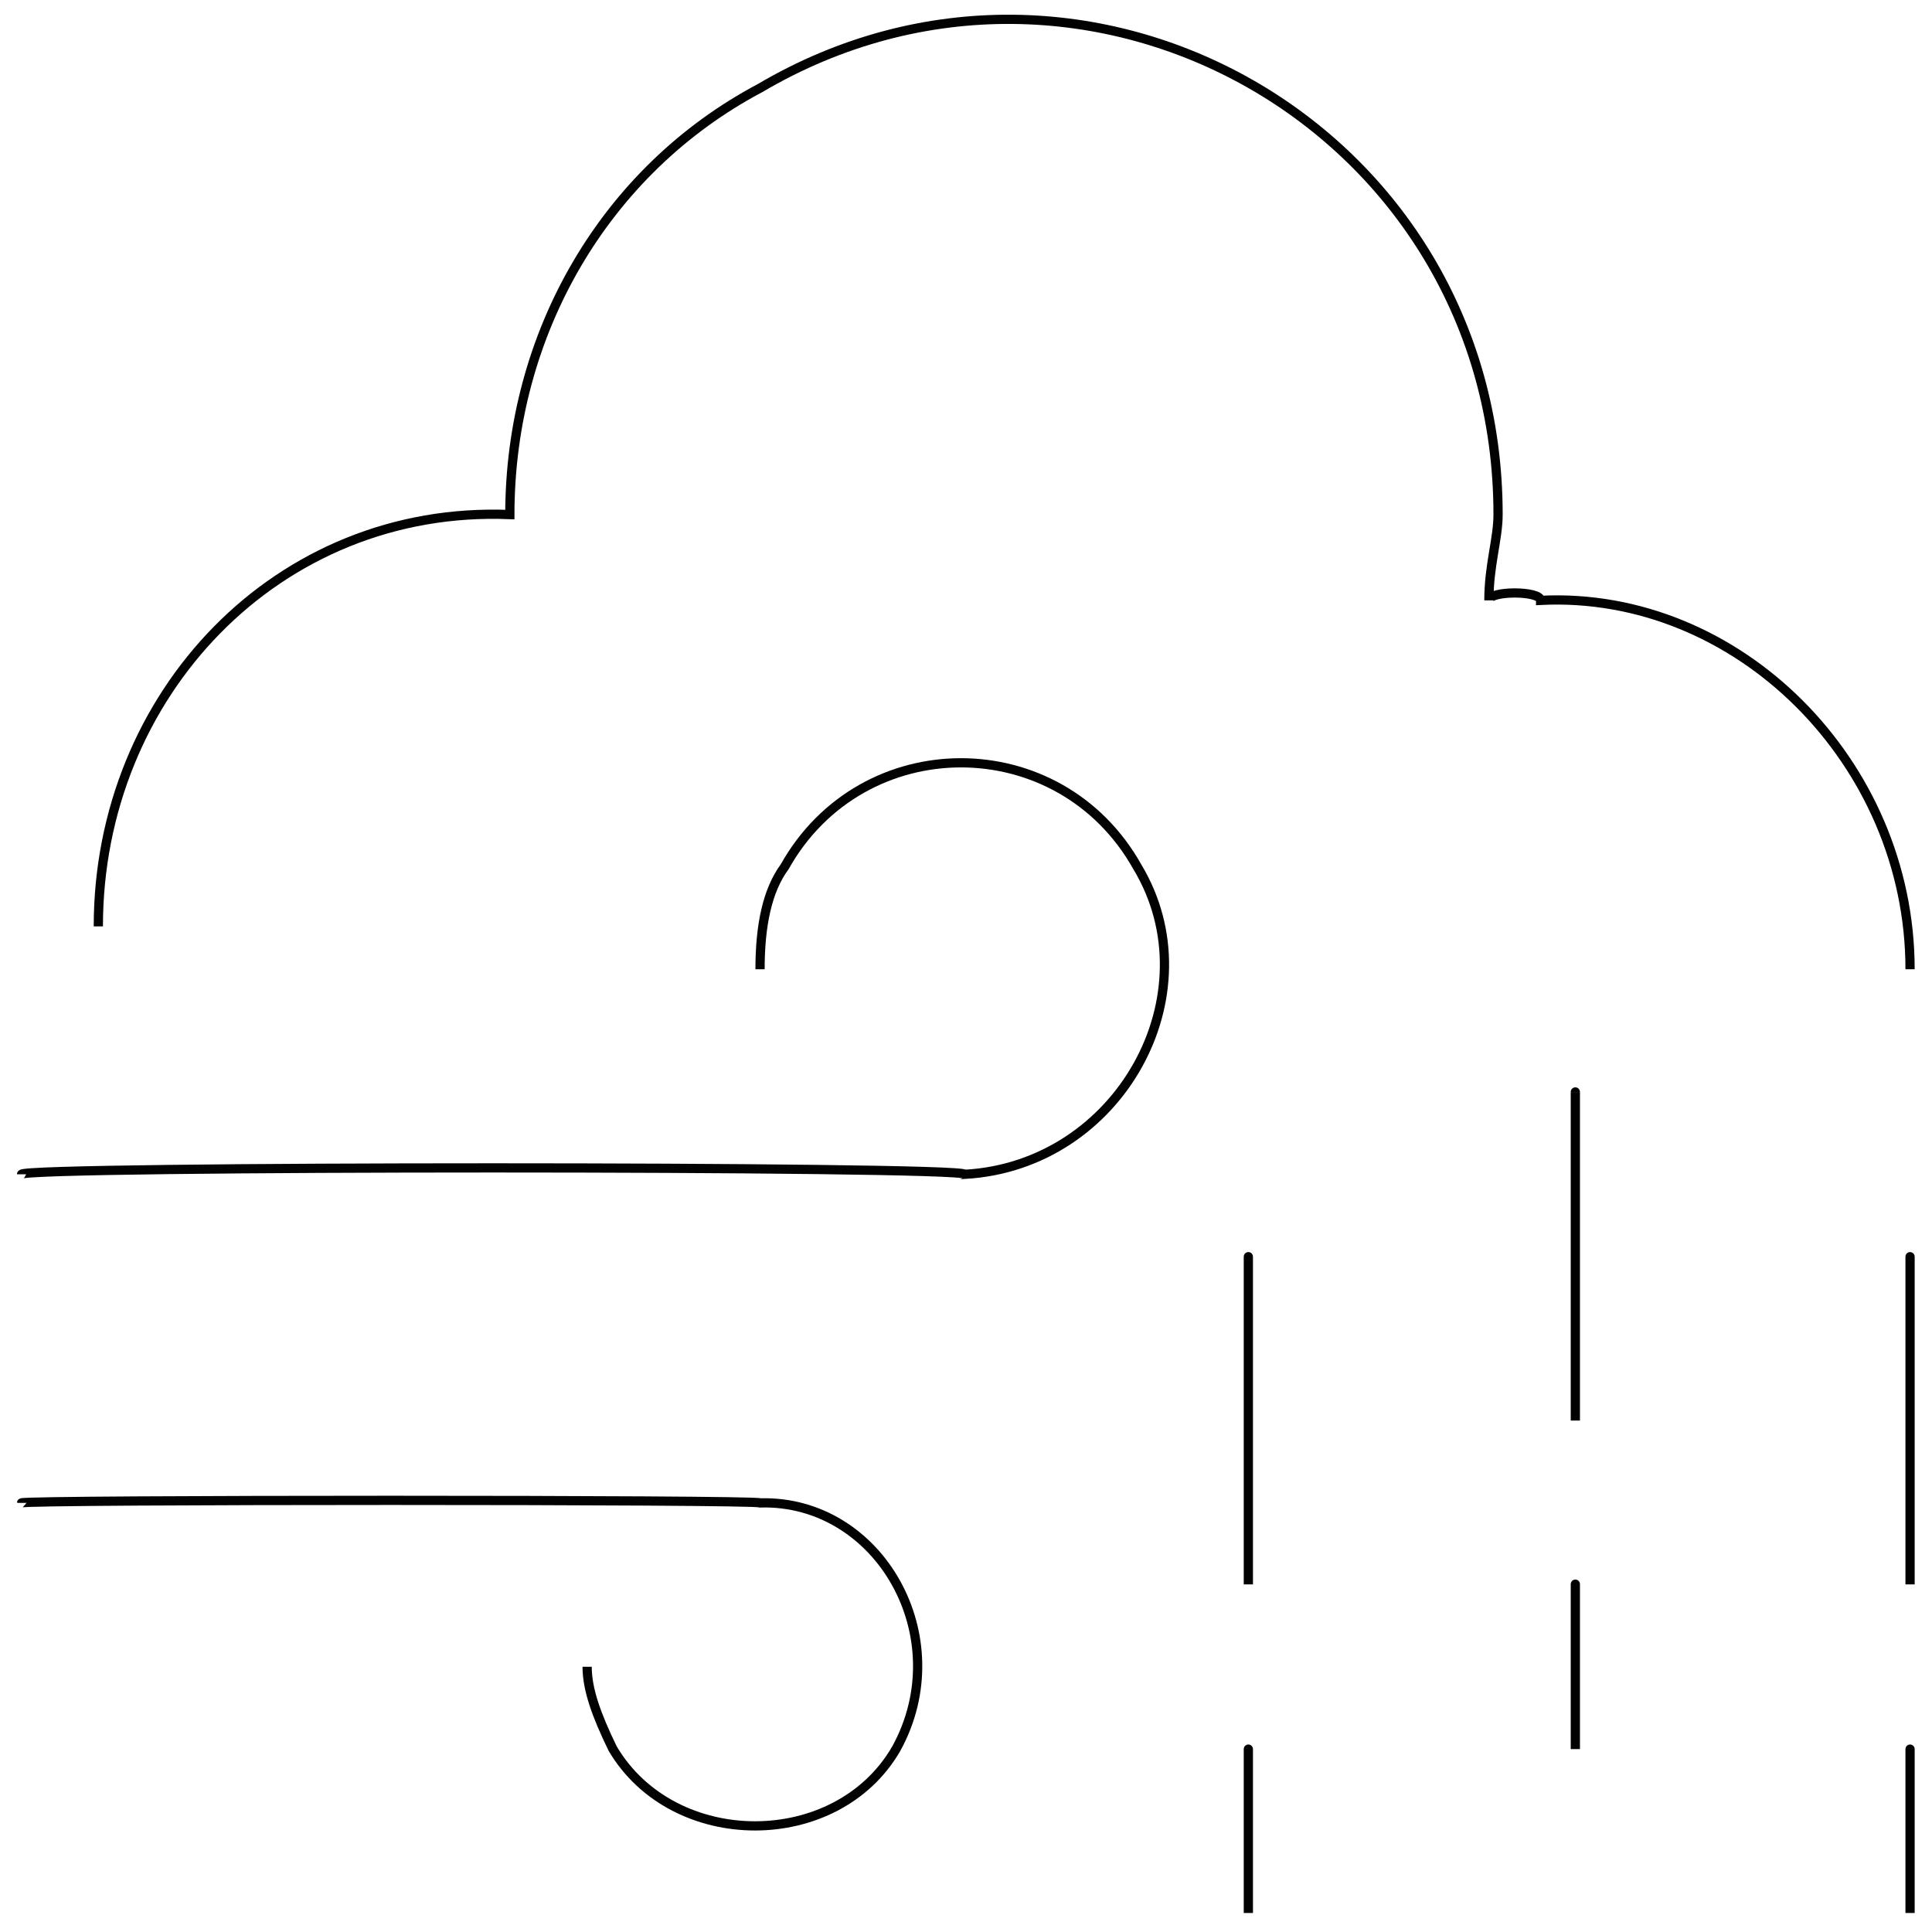 <svg xmlns="http://www.w3.org/2000/svg" version="1.1" xmlns:xlink="http://www.w3.org/1999/xlink" width="100%" height="100%" id="svgWorkerArea" viewBox="0 0 400 400" xmlns:artdraw="https://artdraw.muisca.co" style="background: white;"><defs id="defsdoc"><pattern id="patternBool" x="0" y="0" width="10" height="10" patternUnits="userSpaceOnUse" patternTransform="rotate(35)"><circle cx="5" cy="5" r="4" style="stroke: none;fill: #ff000070;"></circle></pattern></defs><g id="fileImp-367704947" class="cosito"><path id="pathImp-648473377" class="grouped" style="fill:none; stroke:#020202; stroke-miterlimit:10; stroke-width:1.91px; " d="M4.458 243.129C4.458 241.356 199.758 241.356 199.758 243.129 231.758 241.356 251.358 205.856 235.458 179.45 219.358 150.756 178.558 150.756 162.458 179.45 158.858 184.356 157.358 191.556 157.358 200.677"></path><path id="pathImp-438583266" class="grouped" style="fill:none; stroke:#020202; stroke-miterlimit:10; stroke-width:1.91px; " d="M4.458 311.159C4.458 310.456 157.358 310.456 157.358 311.159 182.058 310.456 198.258 338.956 185.558 362.049 173.258 383.356 139.458 383.356 126.858 362.049 123.458 355.056 121.558 349.756 121.558 345.085"></path><path id="pathImp-864740853" class="grouped" style="fill:none; stroke:#020202; stroke-miterlimit:10; stroke-width:1.91px; " d="M395.458 200.677C395.458 157.856 359.758 122.256 318.958 124.298 318.958 122.256 308.258 122.256 308.258 124.298 308.258 117.056 310.158 111.556 310.158 106.535 310.158 26.556 224.858-21.544 157.358 18.238 125.258 35.256 105.558 69.056 105.558 106.535 57.558 104.556 20.358 143.756 20.358 191.795"></path><path id="lineImp-850371772" class="grouped" style="fill:none; stroke:#020202; stroke-miterlimit:10; stroke-width:1.91px; " d="M395.458 260.181C395.458 258.956 395.458 326.456 395.458 328.033"></path><path id="lineImp-694639171" class="grouped" style="fill:none; stroke:#020202; stroke-miterlimit:10; stroke-width:1.91px; " d="M395.458 362.137C395.458 360.356 395.458 395.756 395.458 396.064"></path><path id="lineImp-289920107" class="grouped" style="fill:none; stroke:#020202; stroke-miterlimit:10; stroke-width:1.91px; " d="M326.158 226.077C326.158 225.256 326.158 292.956 326.158 294.107"></path><path id="lineImp-927719603" class="grouped" style="fill:none; stroke:#020202; stroke-miterlimit:10; stroke-width:1.91px; " d="M326.158 328.033C326.158 326.456 326.158 360.356 326.158 362.137"></path><path id="lineImp-424408292" class="grouped" style="fill:none; stroke:#020202; stroke-miterlimit:10; stroke-width:1.91px; " d="M258.458 260.181C258.458 258.956 258.458 326.456 258.458 328.033"></path><path id="lineImp-576243051" class="grouped" style="fill:none; stroke:#020202; stroke-miterlimit:10; stroke-width:1.91px; " d="M258.458 362.137C258.458 360.356 258.458 395.756 258.458 396.064"></path></g></svg>